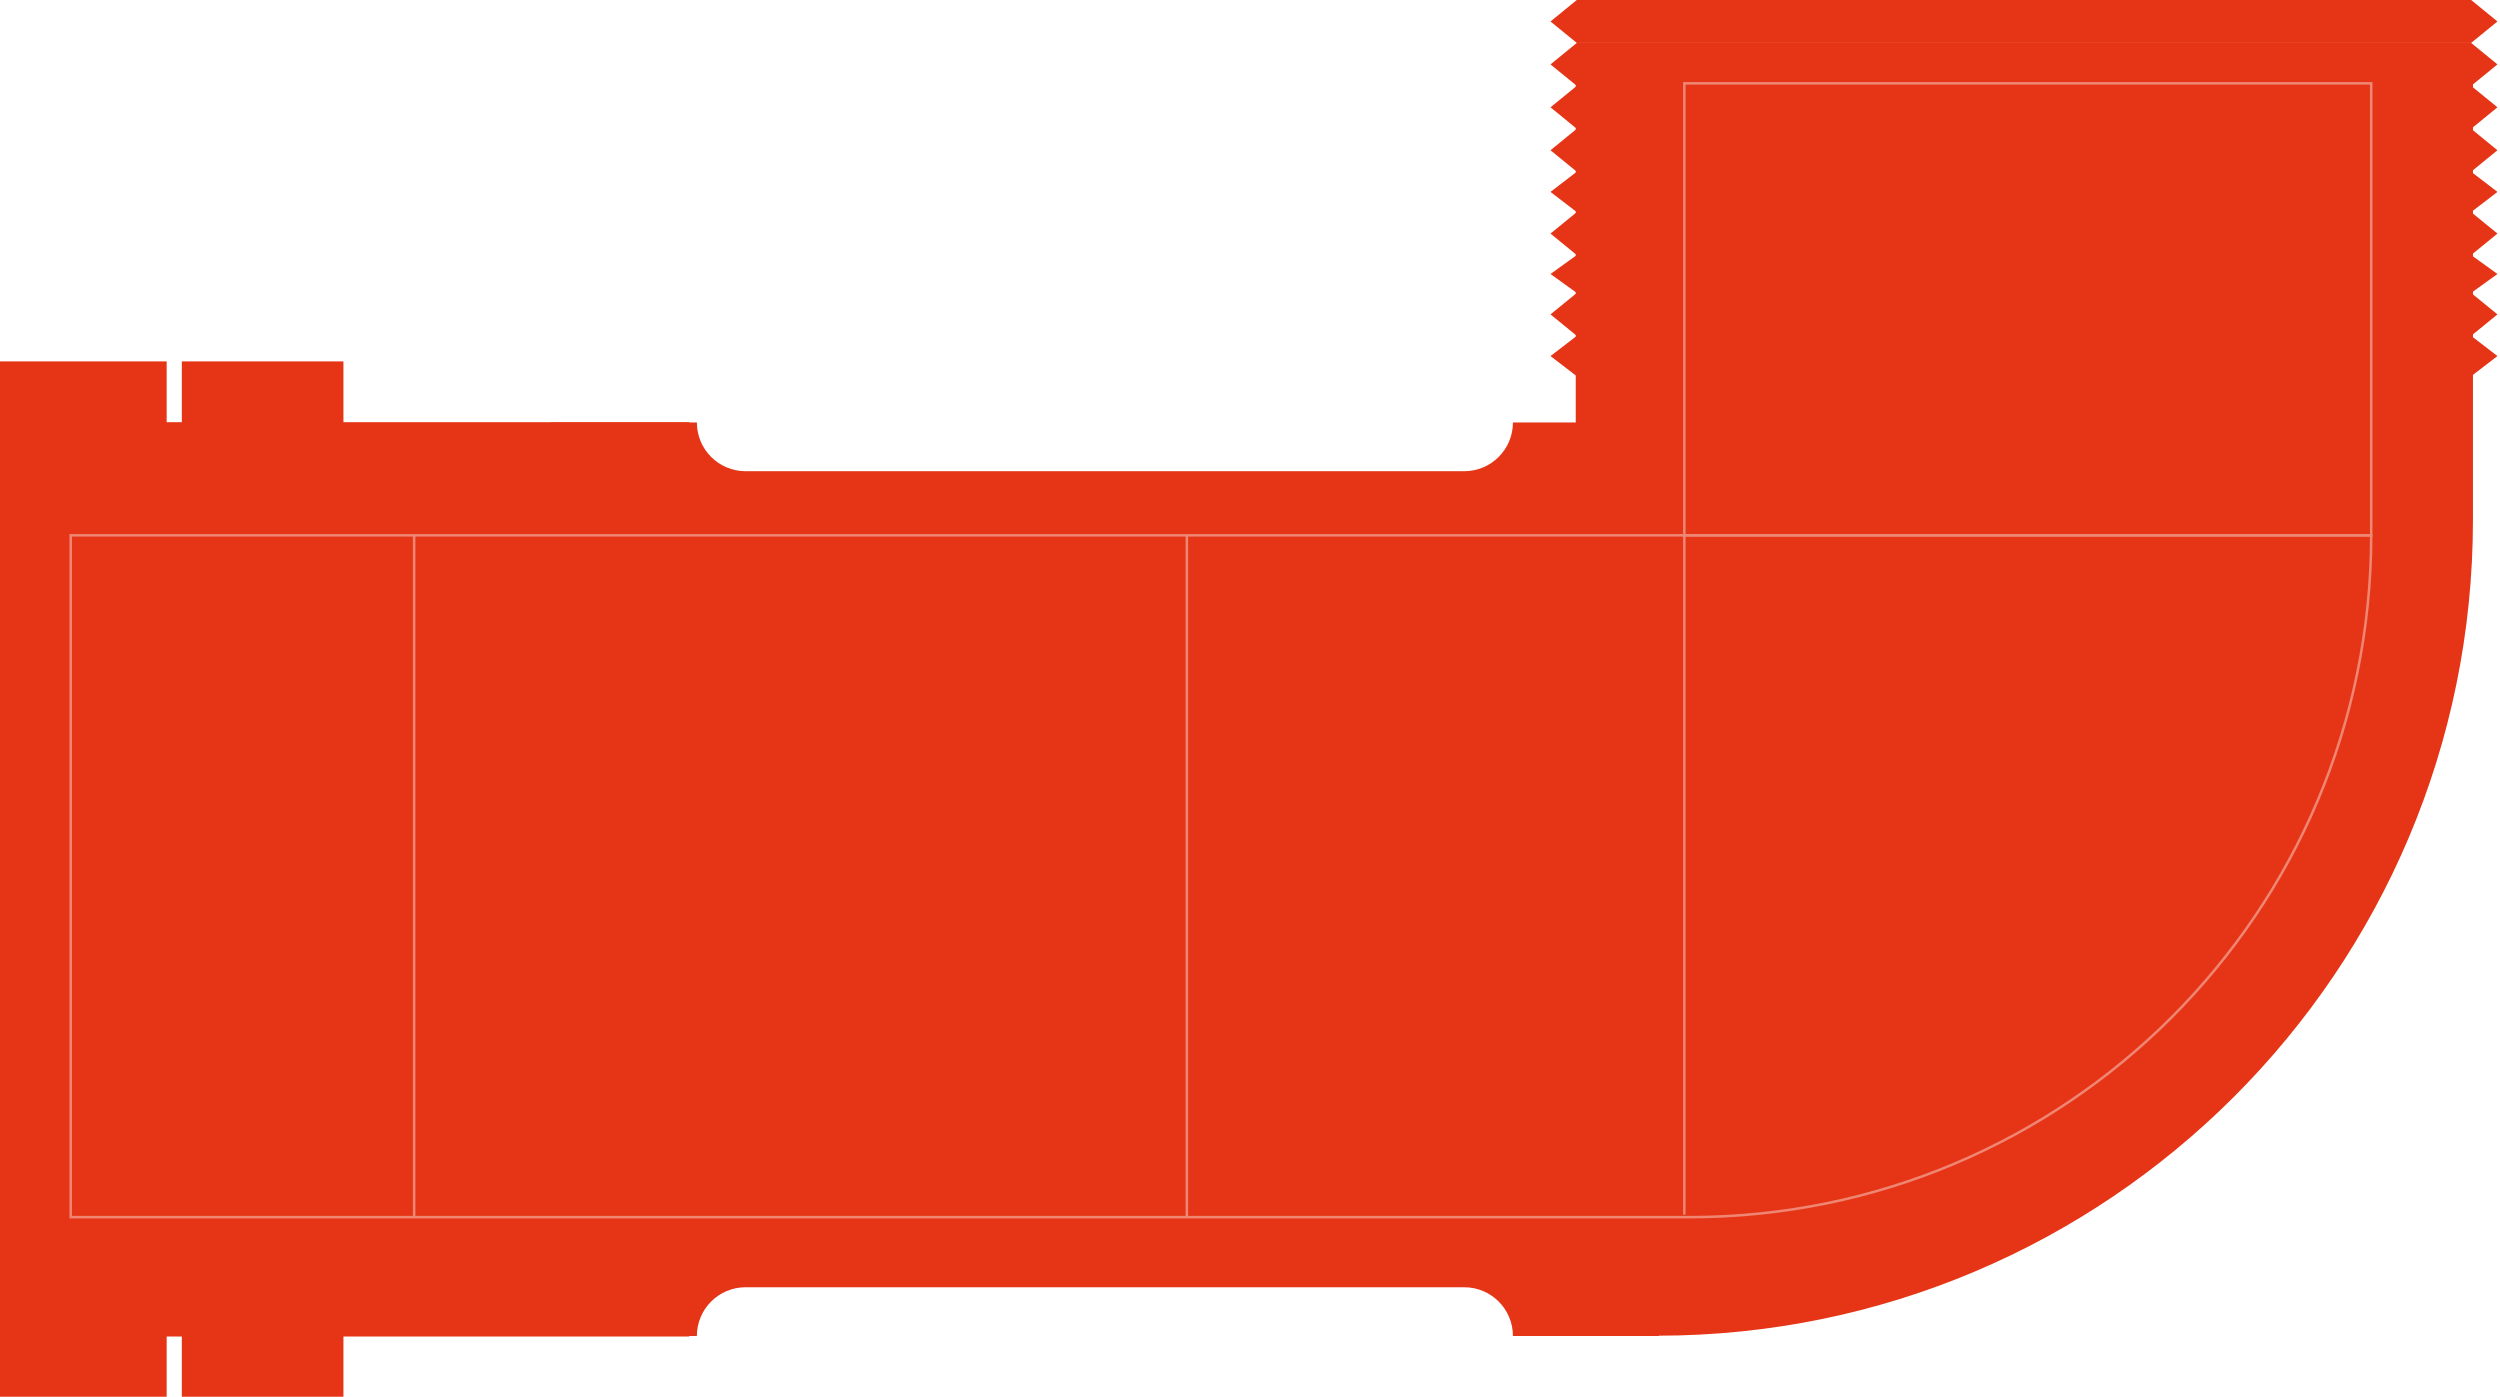 <svg width="494" height="276" viewBox="0 0 494 276" fill="none" xmlns="http://www.w3.org/2000/svg">
<path d="M311.575 66.365L306.377 70.357L311.575 74.349L488.299 74.349L493.497 70.357L488.299 66.365L311.575 66.365Z" fill="#E53516"/>
<path d="M311.575 57.883L306.377 62.124L311.575 66.366L488.299 66.366L493.497 62.124L488.299 57.883L311.575 57.883Z" fill="#E53516"/>
<path d="M311.575 50.398L306.377 54.14L311.575 57.882L488.299 57.882L493.497 54.14L488.299 50.398L311.575 50.398Z" fill="#E53516"/>
<path d="M311.575 41.915L306.377 46.156L311.575 50.398L488.299 50.398L493.497 46.156L488.299 41.915L311.575 41.915Z" fill="#E53516"/>
<path d="M311.575 33.931L306.377 37.922L311.575 41.914L488.299 41.914L493.497 37.922L488.299 33.931L311.575 33.931Z" fill="#E53516"/>
<path d="M311.575 25.448L306.377 29.69L311.575 33.931L488.299 33.931L493.497 29.69L488.299 25.448L311.575 25.448Z" fill="#E53516"/>
<path d="M311.575 16.966L306.377 21.207L311.575 25.449L488.299 25.449L493.497 21.207L488.299 16.966L311.575 16.966Z" fill="#E53516"/>
<path d="M311.575 8.482L306.377 12.724L311.575 16.965L488.299 16.965L493.497 12.724L488.299 8.482L311.575 8.482Z" fill="#E53516"/>
<path d="M311.575 -2.07421e-07L306.377 4.241L311.575 8.483L488.299 8.483L493.497 4.241L488.299 -7.25972e-06L311.575 -2.07421e-07Z" fill="#E53516"/>
<path d="M327.453 263.936C416.483 263.936 488.656 191.762 488.656 102.732L488.656 13.709L327.453 13.709L327.453 263.936Z" fill="#E53516"/>
<path d="M311.368 263.963C409.199 263.963 488.507 184.655 488.507 86.823L488.507 13.473L311.368 13.473L311.368 263.963Z" fill="#E53516"/>
<path d="M35.928 71.416H67.863V276H35.928V71.416Z" fill="#E53516"/>
<path d="M0 71.416H32.934V276H0V71.416Z" fill="#E53516"/>
<path d="M30.407 83.425H136.195V264.097H30.407V83.425Z" fill="#E53516"/>
<path fill-rule="evenodd" clip-rule="evenodd" d="M327.833 83.485H298.955C298.955 88.802 294.645 93.112 289.328 93.112H147.331C142.015 93.112 137.704 88.802 137.704 83.485L108.822 83.485V263.989H327.833V83.485ZM289.328 254.361C294.644 254.361 298.955 258.671 298.955 263.988H137.704C137.704 258.671 142.015 254.361 147.331 254.361H289.328Z" fill="#E53516"/>
<path d="M468.548 105.784H13.973V240.51H333.822C408.229 240.51 468.548 180.191 468.548 105.784V105.784Z" stroke="#EF8673" stroke-width="0.499"/>
<path d="M468.548 16.467L332.824 16.467V105.785L468.548 105.785V16.467Z" stroke="#EF8673" stroke-width="0.499"/>
<path d="M234.524 105.784V240.51" stroke="#EF8673" stroke-width="0.499"/>
<path d="M332.824 105.784L332.824 240.011" stroke="#EF8673" stroke-width="0.499"/>
<path d="M81.835 105.784V240.51" stroke="#EF8673" stroke-width="0.499"/>
</svg>
